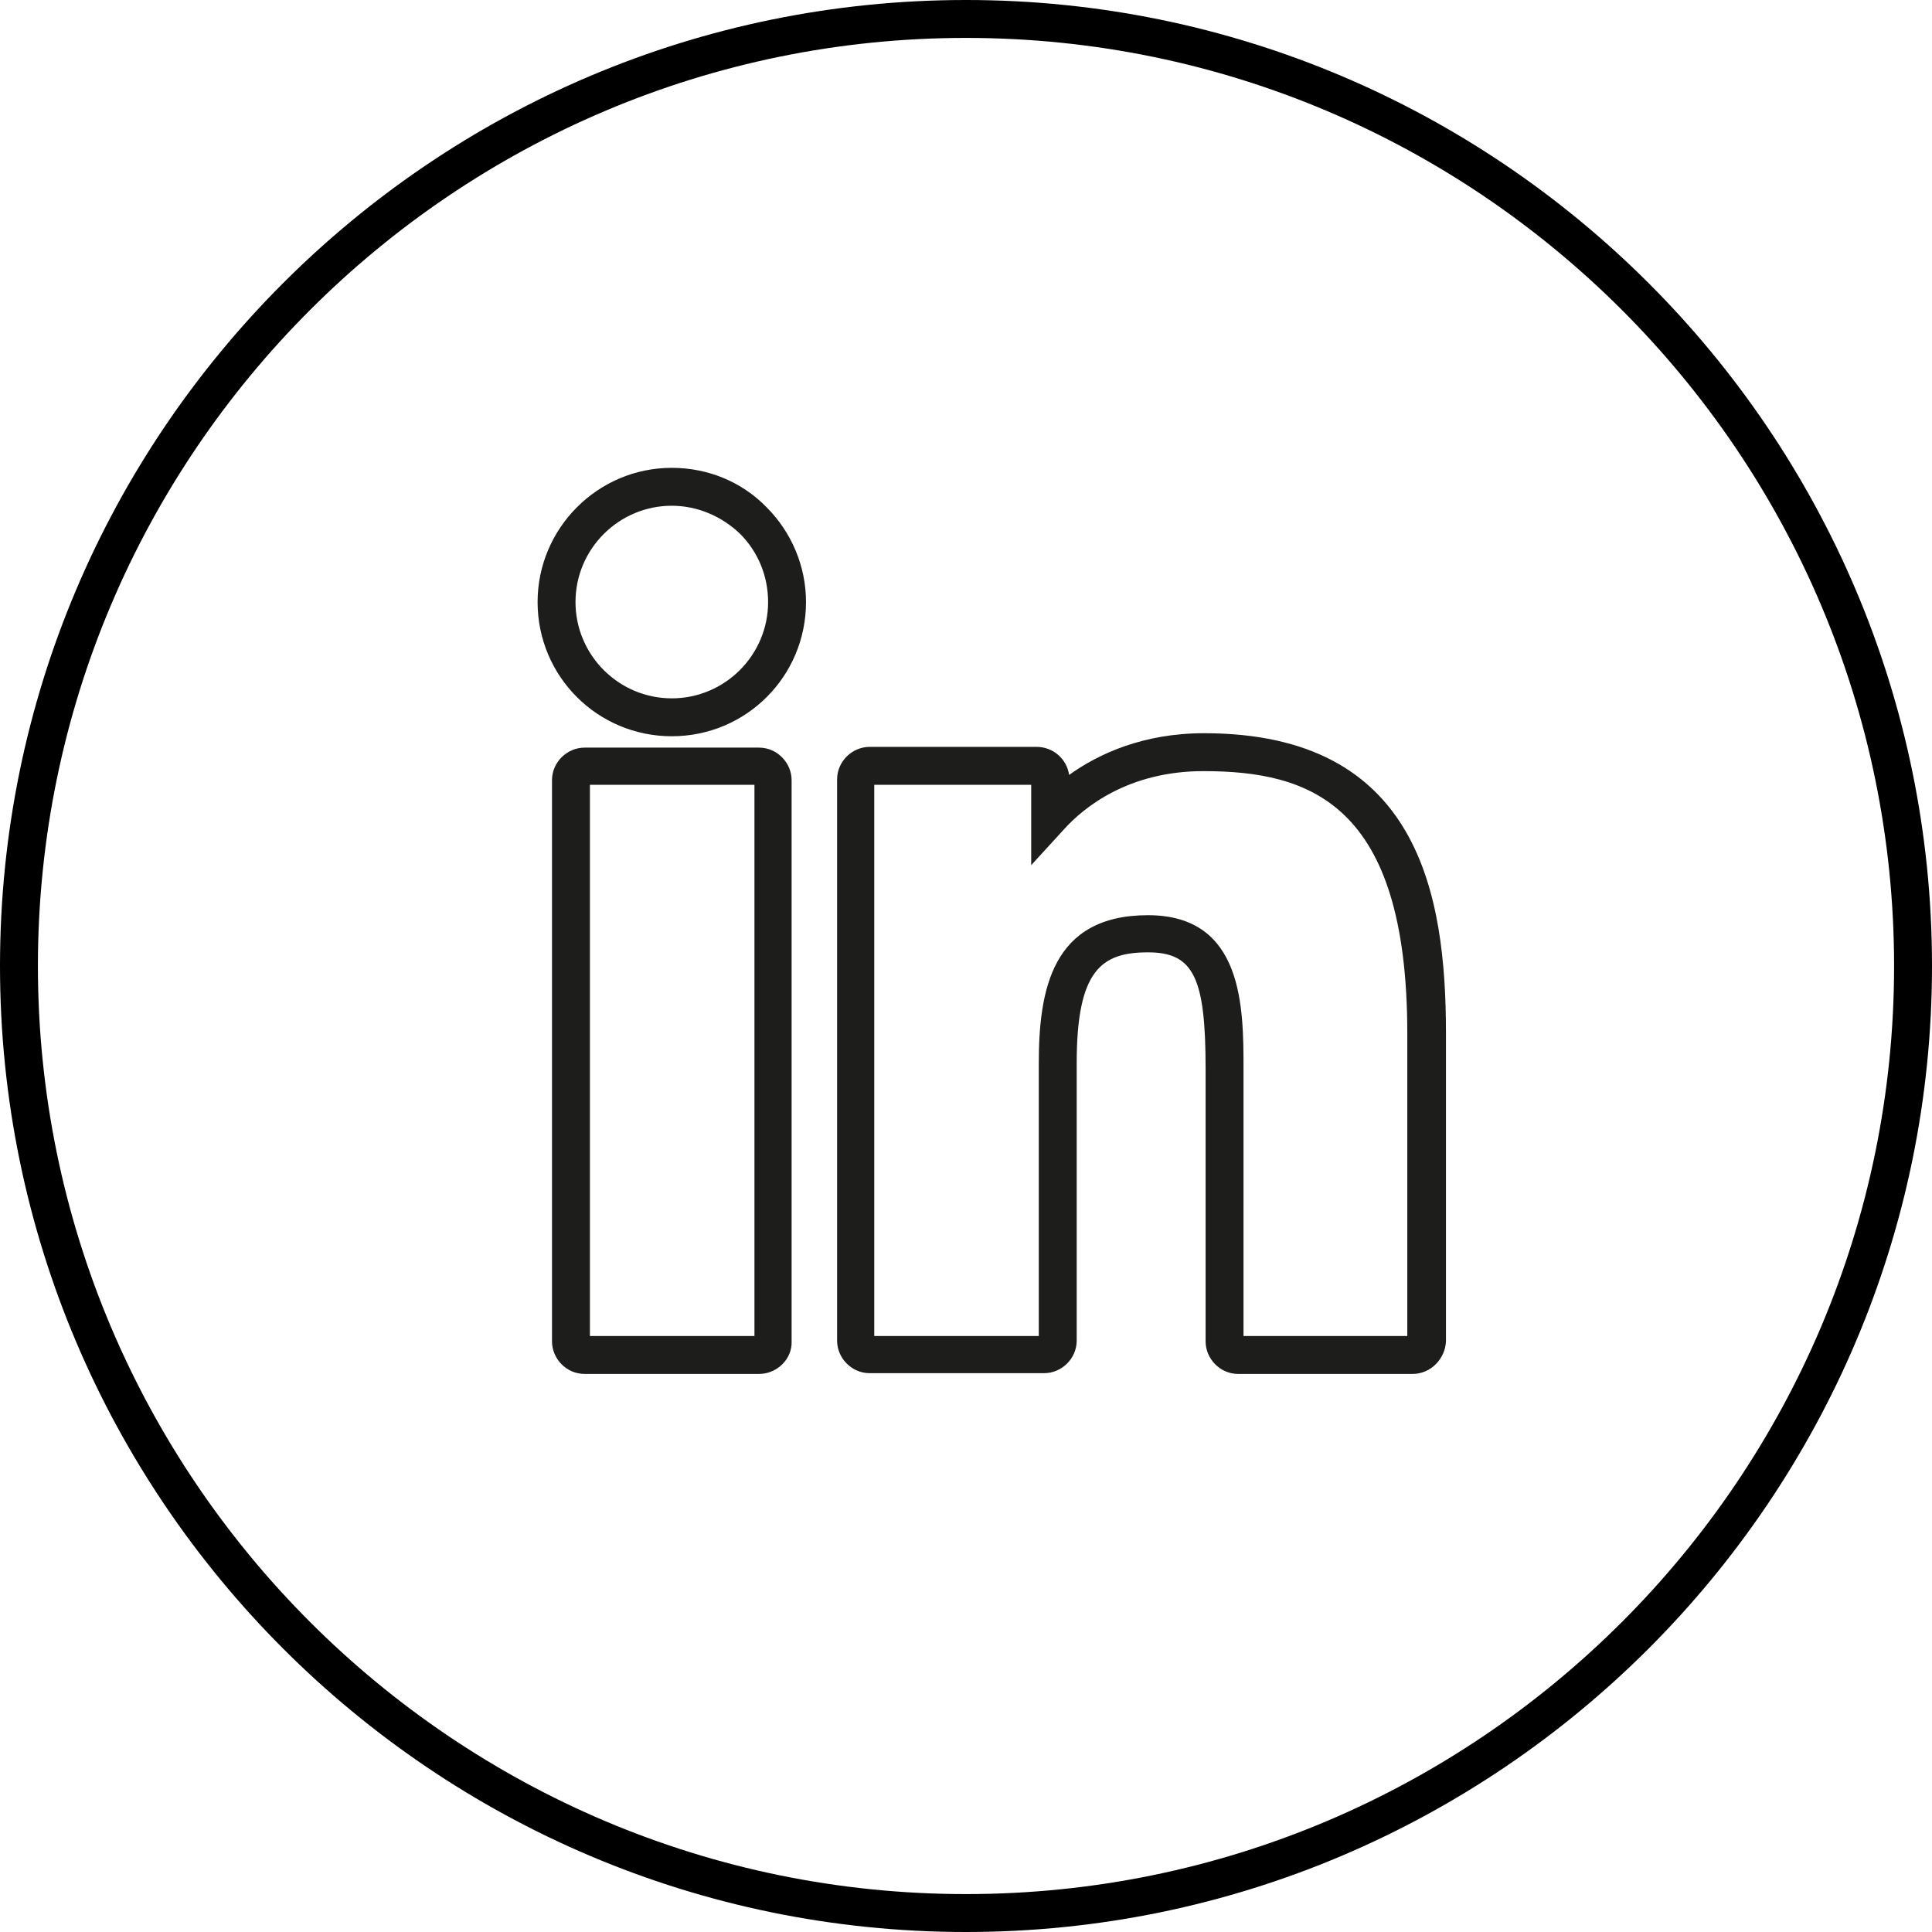 <?xml version="1.0" encoding="utf-8"?>
<!-- Generator: Adobe Illustrator 28.0.0, SVG Export Plug-In . SVG Version: 6.00 Build 0)  -->
<svg version="1.1" id="Ebene_1" xmlns="http://www.w3.org/2000/svg" xmlns:xlink="http://www.w3.org/1999/xlink" x="0px" y="0px"
	 viewBox="0 0 254.8 254.8" style="enable-background:new 0 0 254.8 254.8;" xml:space="preserve">
<style type="text/css">
	.st0{fill:#1D1D1B;}
</style>
<path d="M127.4,254.8C57.1,254.8,0,197.6,0,127.4C0,57.1,57.1,0,127.4,0c70.2,0,127.4,57.1,127.4,127.4
	C254.8,197.6,197.6,254.8,127.4,254.8z M127.4,5C59.9,5,5,59.9,5,127.4c0,67.5,54.9,122.4,122.4,122.4
	c67.5,0,122.4-54.9,122.4-122.4C249.8,59.9,194.9,5,127.4,5z"/>
<g id="XMLID_801_">
	<path class="st0" d="M100.1,181.2h-23c-2.4,0-4.3-2-4.3-4.3v-74c0-2.4,2-4.3,4.3-4.3h23c2.4,0,4.3,2,4.3,4.3v74
		C104.5,179.2,102.5,181.2,100.1,181.2z M77.8,176.2h21.7v-72.7H77.8V176.2z"/>
	<path class="st0" d="M88.6,97.1c-9.8,0-17.7-7.9-17.7-17.7c0-9.7,7.9-17.7,17.7-17.7c4.7,0,9.2,1.8,12.5,5.2
		c3.3,3.3,5.2,7.8,5.2,12.5C106.3,89.2,98.4,97.1,88.6,97.1z M88.6,66.7c-7,0-12.7,5.7-12.7,12.7c0,7,5.7,12.7,12.7,12.7
		c7,0,12.7-5.7,12.7-12.7c0-3.4-1.3-6.6-3.7-9C95.2,68.1,92,66.7,88.6,66.7z"/>
	<path class="st0" d="M186.3,181.2h-23c-2.4,0-4.3-2-4.3-4.3v-36c0-12-1.6-15.3-7.6-15.3c-6.1,0-9.4,2.3-9.4,14.6v36.6
		c0,2.4-2,4.3-4.3,4.3h-23c-2.4,0-4.3-2-4.3-4.3v-74c0-2.4,2-4.3,4.3-4.3h22c2.2,0,4,1.6,4.3,3.7c3.9-2.8,9.8-5.5,17.8-5.5
		c28.3,0,31.9,21.2,31.9,39.6v40.6C190.6,179.2,188.7,181.2,186.3,181.2z M163.9,176.2h21.7v-39.9c0-30.4-12.9-34.6-26.9-34.6
		c-9.9,0-15.8,4.8-18.4,7.7l-4.3,4.7v-10.6h-20.7v72.7h21.7v-35.9c0-9.7,1.7-19.6,14.4-19.6c12.6,0,12.6,12.2,12.6,20.3V176.2z"/>
</g>
</svg>
